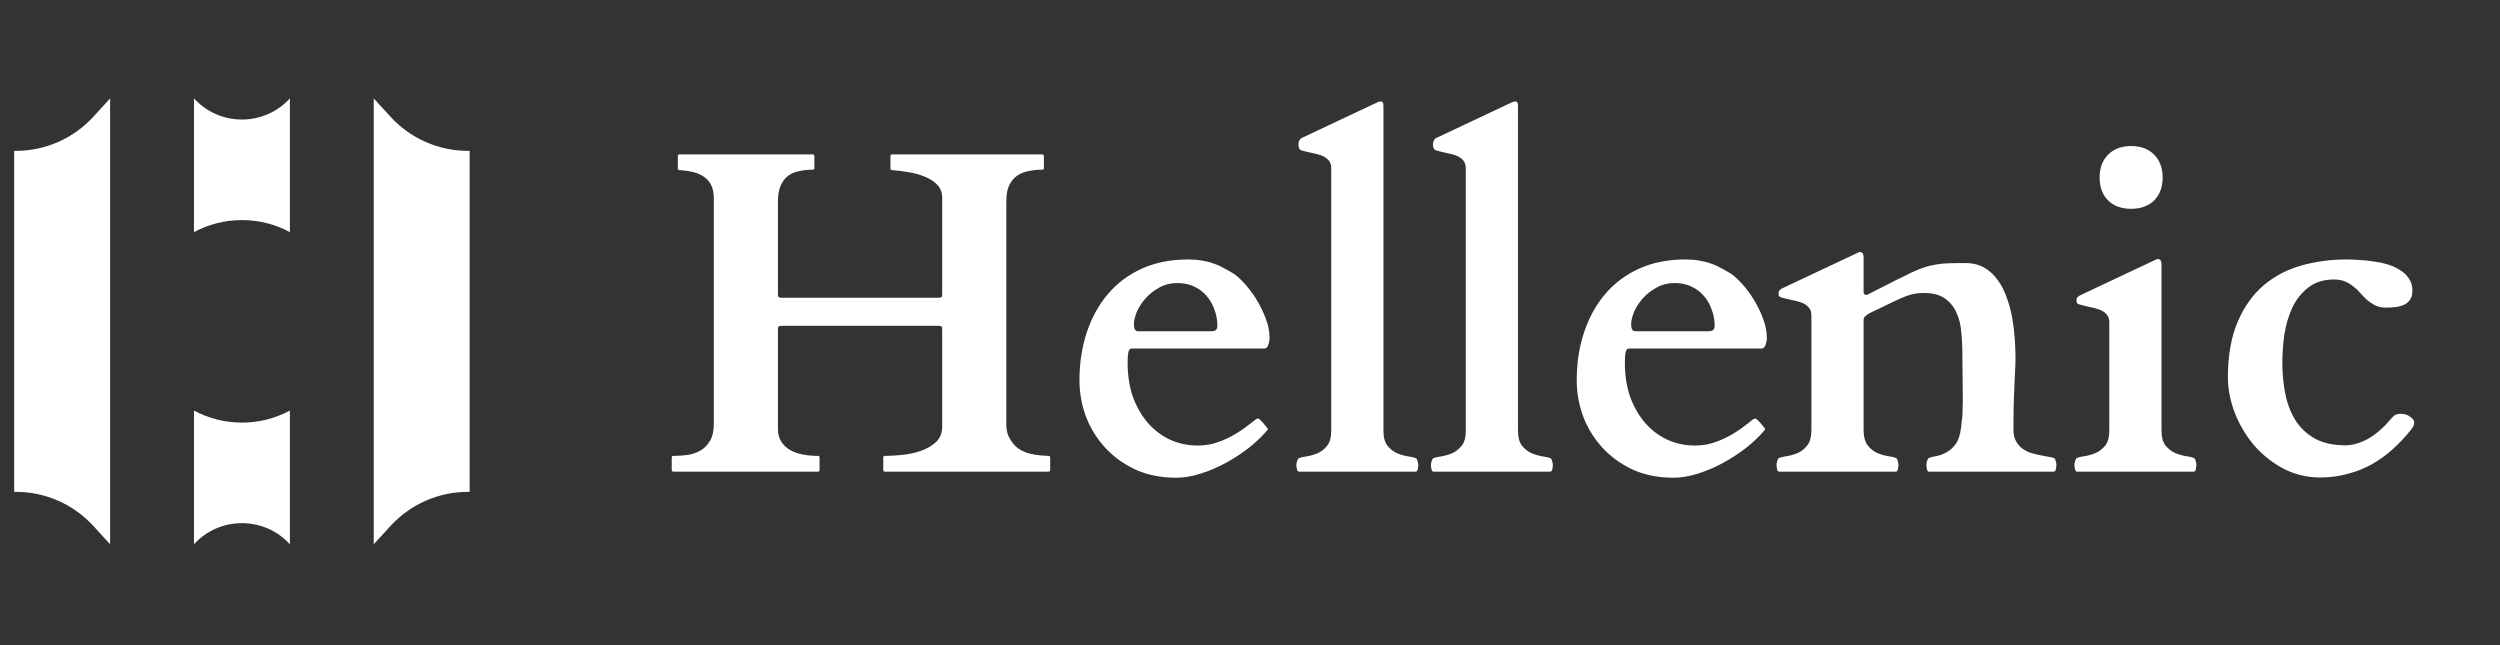 <svg width="93" height="24" viewBox="0 0 93 24" fill="none" xmlns="http://www.w3.org/2000/svg">
<rect x="0" y="0" width="93" height="24" fill="#333333" stroke="none"/>
<path d="M25.056 17.545C25.028 17.545 25.008 17.536 24.997 17.52C24.991 17.503 24.989 17.489 24.989 17.478V17.026C24.989 17.015 24.991 17.001 24.997 16.984C25.008 16.967 25.028 16.959 25.056 16.959C25.229 16.959 25.401 16.948 25.575 16.925C25.753 16.898 25.915 16.842 26.06 16.758C26.205 16.674 26.322 16.554 26.412 16.398C26.506 16.242 26.554 16.03 26.554 15.762V7.375C26.554 7.185 26.523 7.026 26.462 6.898C26.4 6.769 26.314 6.666 26.202 6.588C26.091 6.504 25.957 6.443 25.8 6.404C25.644 6.365 25.471 6.34 25.282 6.329C25.237 6.329 25.215 6.306 25.215 6.262V5.81C25.215 5.765 25.234 5.743 25.273 5.743H30.228C30.256 5.743 30.273 5.751 30.279 5.768C30.29 5.785 30.295 5.798 30.295 5.81V6.262C30.295 6.295 30.273 6.312 30.228 6.312C30.061 6.312 29.899 6.329 29.743 6.362C29.587 6.39 29.45 6.446 29.333 6.53C29.216 6.613 29.121 6.733 29.048 6.889C28.976 7.04 28.939 7.241 28.939 7.492V10.941C28.939 10.996 28.948 11.033 28.965 11.05C28.981 11.066 29.017 11.075 29.073 11.075H34.916C34.972 11.075 35.008 11.066 35.025 11.05C35.041 11.033 35.05 10.996 35.05 10.941V7.358C35.05 7.163 34.988 7.001 34.865 6.873C34.743 6.744 34.587 6.644 34.397 6.571C34.213 6.493 34.012 6.437 33.794 6.404C33.577 6.365 33.376 6.34 33.191 6.329C33.147 6.329 33.124 6.306 33.124 6.262V5.81C33.124 5.765 33.144 5.743 33.183 5.743H38.766C38.794 5.743 38.811 5.751 38.816 5.768C38.828 5.785 38.833 5.798 38.833 5.81V6.262C38.833 6.295 38.811 6.312 38.766 6.312C38.599 6.312 38.434 6.329 38.272 6.362C38.116 6.39 37.974 6.446 37.845 6.53C37.723 6.613 37.622 6.733 37.544 6.889C37.471 7.04 37.435 7.241 37.435 7.492V15.779C37.435 15.924 37.455 16.055 37.494 16.172C37.538 16.284 37.605 16.395 37.695 16.507C37.784 16.63 37.929 16.733 38.13 16.817C38.336 16.9 38.627 16.948 39.001 16.959C39.045 16.959 39.067 16.981 39.067 17.026V17.478C39.067 17.523 39.045 17.545 39.001 17.545H32.924C32.896 17.545 32.876 17.536 32.865 17.52C32.859 17.503 32.857 17.489 32.857 17.478V17.026C32.857 17.015 32.859 17.001 32.865 16.984C32.876 16.967 32.896 16.959 32.924 16.959C33.091 16.959 33.295 16.948 33.535 16.925C33.775 16.903 34.006 16.856 34.229 16.783C34.458 16.705 34.651 16.596 34.807 16.457C34.969 16.312 35.05 16.116 35.05 15.871V12.255C35.05 12.199 35.041 12.163 35.025 12.146C35.008 12.129 34.972 12.121 34.916 12.121H29.073C29.017 12.121 28.981 12.129 28.965 12.146C28.948 12.163 28.939 12.199 28.939 12.255V15.954C28.939 16.144 28.981 16.303 29.065 16.432C29.149 16.56 29.258 16.663 29.391 16.741C29.531 16.819 29.69 16.875 29.869 16.909C30.047 16.942 30.231 16.959 30.421 16.959C30.454 16.959 30.474 16.967 30.48 16.984C30.485 17.001 30.488 17.015 30.488 17.026V17.478C30.488 17.489 30.485 17.503 30.48 17.52C30.474 17.536 30.457 17.545 30.429 17.545H25.056ZM40.156 14.155C40.156 13.502 40.248 12.902 40.432 12.355C40.616 11.803 40.881 11.326 41.227 10.924C41.573 10.522 41.994 10.21 42.491 9.986C42.993 9.763 43.562 9.652 44.198 9.652C44.388 9.652 44.558 9.666 44.709 9.693C44.86 9.716 44.996 9.749 45.119 9.794C45.248 9.833 45.365 9.883 45.471 9.945C45.582 10 45.694 10.062 45.806 10.129C45.934 10.196 46.079 10.316 46.241 10.489C46.408 10.662 46.564 10.863 46.709 11.091C46.855 11.32 46.977 11.566 47.078 11.828C47.178 12.085 47.228 12.333 47.228 12.573C47.228 12.651 47.212 12.738 47.178 12.832C47.15 12.922 47.1 12.966 47.028 12.966H42.089C42.033 12.966 41.994 13.017 41.972 13.117C41.955 13.217 41.947 13.34 41.947 13.485C41.947 13.976 42.017 14.414 42.156 14.799C42.301 15.179 42.494 15.502 42.734 15.77C42.974 16.033 43.25 16.233 43.562 16.373C43.875 16.507 44.204 16.574 44.55 16.574C44.768 16.574 44.977 16.546 45.178 16.49C45.379 16.429 45.571 16.351 45.755 16.256C45.939 16.161 46.112 16.055 46.274 15.938C46.436 15.82 46.59 15.703 46.735 15.586C46.768 15.575 46.79 15.569 46.802 15.569C46.818 15.569 46.841 15.583 46.868 15.611C46.919 15.656 46.969 15.709 47.019 15.77C47.069 15.826 47.108 15.873 47.136 15.913C47.153 15.929 47.161 15.946 47.161 15.963C47.161 15.98 47.15 15.999 47.128 16.021C46.944 16.239 46.718 16.454 46.45 16.666C46.182 16.872 45.895 17.059 45.588 17.227C45.286 17.389 44.977 17.52 44.659 17.62C44.341 17.721 44.039 17.771 43.755 17.771C43.18 17.771 42.669 17.668 42.223 17.461C41.777 17.249 41.4 16.973 41.093 16.632C40.786 16.292 40.552 15.907 40.39 15.477C40.234 15.042 40.156 14.601 40.156 14.155ZM45.069 12.322C45.214 12.322 45.286 12.258 45.286 12.129C45.286 11.912 45.25 11.708 45.178 11.518C45.111 11.323 45.013 11.153 44.885 11.008C44.756 10.857 44.6 10.74 44.416 10.656C44.237 10.572 44.037 10.53 43.813 10.53C43.545 10.53 43.311 10.589 43.11 10.706C42.909 10.818 42.739 10.955 42.6 11.116C42.46 11.278 42.354 11.446 42.282 11.619C42.215 11.792 42.181 11.94 42.181 12.062C42.181 12.157 42.195 12.224 42.223 12.263C42.251 12.302 42.287 12.322 42.332 12.322H45.069ZM52.761 17.294C52.761 17.327 52.756 17.375 52.745 17.436C52.733 17.497 52.711 17.534 52.678 17.545H48.308C48.275 17.534 48.252 17.497 48.241 17.436C48.23 17.375 48.224 17.327 48.224 17.294C48.224 17.266 48.233 17.221 48.25 17.16C48.266 17.098 48.286 17.062 48.308 17.051C48.381 17.017 48.484 16.992 48.618 16.976C48.752 16.953 48.886 16.914 49.02 16.858C49.154 16.797 49.271 16.705 49.371 16.582C49.472 16.454 49.522 16.267 49.522 16.021V6.262C49.522 6.128 49.486 6.024 49.413 5.952C49.34 5.874 49.248 5.815 49.137 5.776C49.025 5.737 48.905 5.706 48.777 5.684C48.649 5.656 48.526 5.626 48.409 5.592C48.336 5.564 48.3 5.486 48.3 5.358C48.3 5.33 48.308 5.293 48.325 5.249C48.342 5.199 48.375 5.16 48.425 5.132L51.196 3.826C51.218 3.815 51.243 3.804 51.271 3.792C51.299 3.781 51.33 3.776 51.363 3.776C51.408 3.776 51.436 3.792 51.447 3.826C51.458 3.854 51.464 3.904 51.464 3.977V16.021C51.464 16.267 51.514 16.454 51.614 16.582C51.715 16.705 51.832 16.797 51.966 16.858C52.1 16.914 52.234 16.953 52.368 16.976C52.502 16.992 52.605 17.017 52.678 17.051C52.7 17.062 52.719 17.098 52.736 17.16C52.753 17.221 52.761 17.266 52.761 17.294ZM57.767 17.294C57.767 17.327 57.761 17.375 57.75 17.436C57.739 17.497 57.716 17.534 57.683 17.545H53.314C53.28 17.534 53.258 17.497 53.247 17.436C53.236 17.375 53.23 17.327 53.23 17.294C53.23 17.266 53.238 17.221 53.255 17.16C53.272 17.098 53.291 17.062 53.314 17.051C53.386 17.017 53.489 16.992 53.623 16.976C53.757 16.953 53.891 16.914 54.025 16.858C54.159 16.797 54.276 16.705 54.377 16.582C54.477 16.454 54.527 16.267 54.527 16.021V6.262C54.527 6.128 54.491 6.024 54.419 5.952C54.346 5.874 54.254 5.815 54.142 5.776C54.031 5.737 53.911 5.706 53.782 5.684C53.654 5.656 53.531 5.626 53.414 5.592C53.342 5.564 53.305 5.486 53.305 5.358C53.305 5.33 53.314 5.293 53.33 5.249C53.347 5.199 53.381 5.16 53.431 5.132L56.201 3.826C56.224 3.815 56.249 3.804 56.277 3.792C56.305 3.781 56.335 3.776 56.369 3.776C56.413 3.776 56.441 3.792 56.453 3.826C56.464 3.854 56.469 3.904 56.469 3.977V16.021C56.469 16.267 56.52 16.454 56.62 16.582C56.72 16.705 56.837 16.797 56.971 16.858C57.105 16.914 57.239 16.953 57.373 16.976C57.507 16.992 57.61 17.017 57.683 17.051C57.705 17.062 57.725 17.098 57.742 17.16C57.758 17.221 57.767 17.266 57.767 17.294ZM58.654 14.155C58.654 13.502 58.746 12.902 58.93 12.355C59.114 11.803 59.379 11.326 59.725 10.924C60.071 10.522 60.493 10.21 60.989 9.986C61.491 9.763 62.061 9.652 62.697 9.652C62.886 9.652 63.057 9.666 63.207 9.693C63.358 9.716 63.495 9.749 63.617 9.794C63.746 9.833 63.863 9.883 63.969 9.945C64.081 10 64.192 10.062 64.304 10.129C64.432 10.196 64.577 10.316 64.739 10.489C64.906 10.662 65.063 10.863 65.208 11.091C65.353 11.32 65.476 11.566 65.576 11.828C65.677 12.085 65.727 12.333 65.727 12.573C65.727 12.651 65.71 12.738 65.677 12.832C65.649 12.922 65.598 12.966 65.526 12.966H60.587C60.532 12.966 60.493 13.017 60.47 13.117C60.453 13.217 60.445 13.34 60.445 13.485C60.445 13.976 60.515 14.414 60.654 14.799C60.8 15.179 60.992 15.502 61.232 15.77C61.472 16.033 61.748 16.233 62.061 16.373C62.373 16.507 62.702 16.574 63.048 16.574C63.266 16.574 63.475 16.546 63.676 16.49C63.877 16.429 64.07 16.351 64.254 16.256C64.438 16.161 64.611 16.055 64.773 15.938C64.934 15.82 65.088 15.703 65.233 15.586C65.266 15.575 65.289 15.569 65.3 15.569C65.317 15.569 65.339 15.583 65.367 15.611C65.417 15.656 65.467 15.709 65.517 15.77C65.568 15.826 65.607 15.873 65.635 15.913C65.651 15.929 65.66 15.946 65.66 15.963C65.66 15.98 65.649 15.999 65.626 16.021C65.442 16.239 65.216 16.454 64.948 16.666C64.68 16.872 64.393 17.059 64.086 17.227C63.785 17.389 63.475 17.52 63.157 17.62C62.839 17.721 62.538 17.771 62.253 17.771C61.678 17.771 61.168 17.668 60.721 17.461C60.275 17.249 59.898 16.973 59.591 16.632C59.284 16.292 59.05 15.907 58.888 15.477C58.732 15.042 58.654 14.601 58.654 14.155ZM63.567 12.322C63.712 12.322 63.785 12.258 63.785 12.129C63.785 11.912 63.749 11.708 63.676 11.518C63.609 11.323 63.511 11.153 63.383 11.008C63.255 10.857 63.099 10.74 62.914 10.656C62.736 10.572 62.535 10.53 62.312 10.53C62.044 10.53 61.809 10.589 61.609 10.706C61.408 10.818 61.237 10.955 61.098 11.116C60.959 11.278 60.852 11.446 60.78 11.619C60.713 11.792 60.679 11.94 60.679 12.062C60.679 12.157 60.693 12.224 60.721 12.263C60.749 12.302 60.785 12.322 60.83 12.322H63.567ZM69.058 9.426C69.081 9.414 69.103 9.403 69.125 9.392C69.153 9.381 69.172 9.375 69.184 9.375C69.279 9.375 69.326 9.442 69.326 9.576V10.882C69.343 10.938 69.365 10.966 69.393 10.966C69.421 10.966 69.443 10.966 69.46 10.966C69.477 10.96 69.499 10.949 69.527 10.932C69.884 10.748 70.185 10.595 70.431 10.472C70.682 10.344 70.897 10.238 71.075 10.154C71.26 10.065 71.421 9.998 71.561 9.953C71.706 9.903 71.851 9.866 71.996 9.844C72.141 9.816 72.3 9.8 72.473 9.794C72.646 9.788 72.858 9.786 73.109 9.786C73.383 9.786 73.62 9.844 73.821 9.961C74.022 10.079 74.189 10.235 74.323 10.43C74.463 10.62 74.574 10.84 74.658 11.091C74.747 11.337 74.814 11.591 74.859 11.853C74.903 12.11 74.934 12.366 74.951 12.623C74.968 12.874 74.976 13.103 74.976 13.309C74.976 13.505 74.97 13.686 74.959 13.854C74.954 14.021 74.945 14.205 74.934 14.406C74.928 14.601 74.92 14.825 74.909 15.076C74.903 15.327 74.901 15.631 74.901 15.988C74.901 16.155 74.931 16.295 74.993 16.406C75.054 16.518 75.132 16.61 75.227 16.683C75.328 16.755 75.436 16.811 75.553 16.85C75.671 16.884 75.785 16.911 75.897 16.934C76.008 16.956 76.109 16.976 76.198 16.992C76.293 17.003 76.365 17.02 76.416 17.043C76.438 17.054 76.457 17.09 76.474 17.151C76.491 17.213 76.499 17.257 76.499 17.285C76.499 17.319 76.494 17.369 76.483 17.436C76.471 17.497 76.449 17.534 76.416 17.545H71.745C71.712 17.534 71.689 17.497 71.678 17.436C71.667 17.369 71.661 17.319 71.661 17.285C71.661 17.257 71.67 17.213 71.686 17.151C71.703 17.09 71.723 17.054 71.745 17.043C71.817 17.009 71.912 16.984 72.03 16.967C72.152 16.945 72.275 16.9 72.398 16.833C72.526 16.766 72.641 16.666 72.741 16.532C72.847 16.392 72.917 16.189 72.95 15.921C72.962 15.837 72.97 15.759 72.975 15.687C72.987 15.614 72.995 15.541 73.001 15.469C73.006 15.391 73.009 15.307 73.009 15.218C73.014 15.129 73.017 15.025 73.017 14.908C73.017 14.657 73.014 14.389 73.009 14.105C73.003 13.82 73.001 13.502 73.001 13.15C73.001 12.877 72.987 12.606 72.959 12.338C72.936 12.071 72.875 11.831 72.775 11.619C72.68 11.407 72.537 11.234 72.348 11.1C72.158 10.966 71.896 10.899 71.561 10.899C71.444 10.899 71.338 10.907 71.243 10.924C71.153 10.935 71.042 10.966 70.908 11.016C70.78 11.066 70.609 11.142 70.397 11.242C70.185 11.342 69.901 11.479 69.544 11.652C69.499 11.68 69.451 11.713 69.401 11.753C69.357 11.786 69.332 11.831 69.326 11.886V15.988C69.326 16.239 69.376 16.432 69.477 16.566C69.577 16.694 69.694 16.789 69.828 16.85C69.962 16.906 70.096 16.945 70.23 16.967C70.364 16.984 70.467 17.009 70.54 17.043C70.562 17.054 70.582 17.09 70.598 17.151C70.615 17.213 70.623 17.257 70.623 17.285C70.623 17.319 70.618 17.369 70.607 17.436C70.596 17.497 70.573 17.534 70.54 17.545H66.17C66.137 17.534 66.115 17.497 66.103 17.436C66.092 17.369 66.087 17.319 66.087 17.285C66.087 17.257 66.095 17.213 66.112 17.151C66.129 17.09 66.148 17.054 66.17 17.043C66.243 17.009 66.346 16.984 66.48 16.967C66.614 16.945 66.748 16.906 66.882 16.85C67.016 16.789 67.133 16.694 67.233 16.566C67.334 16.432 67.384 16.239 67.384 15.988V11.736C67.384 11.602 67.348 11.499 67.275 11.426C67.203 11.348 67.111 11.289 66.999 11.25C66.888 11.211 66.767 11.181 66.639 11.158C66.511 11.13 66.388 11.1 66.271 11.066C66.237 11.055 66.21 11.041 66.187 11.024C66.17 11.002 66.162 10.96 66.162 10.899C66.162 10.871 66.17 10.843 66.187 10.815C66.204 10.787 66.237 10.759 66.288 10.731L69.058 9.426ZM77.253 17.545C77.219 17.534 77.197 17.497 77.186 17.436C77.174 17.369 77.169 17.319 77.169 17.285C77.169 17.257 77.177 17.213 77.194 17.151C77.211 17.09 77.23 17.054 77.253 17.043C77.325 17.009 77.428 16.984 77.562 16.967C77.696 16.945 77.83 16.906 77.964 16.85C78.098 16.789 78.215 16.697 78.316 16.574C78.416 16.445 78.466 16.259 78.466 16.013V11.995C78.466 11.861 78.43 11.758 78.358 11.686C78.285 11.607 78.193 11.549 78.081 11.51C77.97 11.471 77.85 11.44 77.721 11.418C77.593 11.39 77.47 11.359 77.353 11.326C77.32 11.315 77.292 11.301 77.269 11.284C77.253 11.261 77.244 11.22 77.244 11.158C77.244 11.13 77.253 11.102 77.269 11.075C77.286 11.047 77.32 11.019 77.37 10.991L80.14 9.685C80.163 9.674 80.185 9.663 80.207 9.652C80.235 9.64 80.255 9.635 80.266 9.635C80.361 9.635 80.408 9.702 80.408 9.836V16.013C80.408 16.259 80.459 16.445 80.559 16.574C80.659 16.697 80.776 16.789 80.91 16.85C81.044 16.906 81.178 16.945 81.312 16.967C81.446 16.984 81.549 17.009 81.622 17.043C81.644 17.054 81.664 17.09 81.68 17.151C81.697 17.213 81.706 17.257 81.706 17.285C81.706 17.319 81.7 17.369 81.689 17.436C81.678 17.497 81.655 17.534 81.622 17.545H77.253ZM78.106 6.605C78.106 6.248 78.212 5.963 78.424 5.751C78.636 5.539 78.921 5.433 79.278 5.433C79.635 5.433 79.92 5.539 80.132 5.751C80.344 5.963 80.45 6.248 80.45 6.605C80.45 6.962 80.344 7.247 80.132 7.459C79.92 7.665 79.635 7.768 79.278 7.768C78.921 7.768 78.636 7.665 78.424 7.459C78.212 7.247 78.106 6.962 78.106 6.605ZM82.877 14.004C82.883 13.195 83.006 12.514 83.246 11.962C83.486 11.404 83.807 10.955 84.208 10.614C84.61 10.274 85.076 10.028 85.606 9.878C86.142 9.727 86.703 9.652 87.289 9.652C87.411 9.652 87.556 9.657 87.724 9.668C87.897 9.674 88.073 9.691 88.251 9.719C88.435 9.741 88.614 9.777 88.787 9.827C88.966 9.878 89.124 9.947 89.264 10.037C89.409 10.12 89.523 10.226 89.607 10.355C89.697 10.477 89.741 10.628 89.741 10.807C89.741 10.941 89.716 11.05 89.666 11.133C89.616 11.211 89.546 11.275 89.457 11.326C89.367 11.37 89.264 11.401 89.147 11.418C89.03 11.434 88.904 11.443 88.77 11.443C88.614 11.443 88.48 11.418 88.368 11.367C88.262 11.312 88.165 11.248 88.075 11.175C87.986 11.097 87.902 11.013 87.824 10.924C87.746 10.829 87.66 10.745 87.565 10.673C87.476 10.595 87.372 10.53 87.255 10.48C87.138 10.425 86.996 10.397 86.828 10.397C86.438 10.397 86.117 10.497 85.866 10.698C85.615 10.893 85.416 11.144 85.271 11.451C85.132 11.753 85.034 12.085 84.978 12.447C84.928 12.81 84.903 13.156 84.903 13.485C84.903 13.932 84.945 14.345 85.029 14.724C85.112 15.098 85.246 15.421 85.43 15.695C85.62 15.968 85.863 16.183 86.159 16.34C86.46 16.49 86.823 16.566 87.247 16.566C87.403 16.566 87.556 16.54 87.707 16.49C87.863 16.44 88.011 16.373 88.151 16.289C88.296 16.2 88.43 16.099 88.552 15.988C88.681 15.876 88.798 15.756 88.904 15.628C88.96 15.561 89.013 15.505 89.063 15.461C89.119 15.416 89.203 15.394 89.314 15.394C89.448 15.394 89.562 15.43 89.657 15.502C89.758 15.569 89.808 15.642 89.808 15.72C89.808 15.742 89.802 15.773 89.791 15.812C89.786 15.846 89.758 15.896 89.708 15.963C89.496 16.231 89.267 16.476 89.021 16.699C88.776 16.923 88.513 17.112 88.234 17.269C87.956 17.425 87.654 17.545 87.331 17.628C87.012 17.718 86.672 17.762 86.309 17.762C85.829 17.762 85.38 17.656 84.962 17.444C84.549 17.227 84.186 16.942 83.874 16.591C83.567 16.233 83.324 15.832 83.145 15.385C82.967 14.933 82.877 14.473 82.877 14.004Z" fill="white"/>
<path d="M13.903 20.247V3.661L14.527 4.343C15.267 5.151 16.311 5.612 17.406 5.612H17.471V18.297H17.406C16.311 18.297 15.267 18.757 14.527 19.565L13.903 20.247Z" fill="white"/>
<path d="M4.096 20.247V3.661L3.472 4.343C2.733 5.151 1.688 5.612 0.593 5.612H0.528V18.297H0.593C1.688 18.297 2.733 18.757 3.472 19.565L4.096 20.247Z" fill="white"/>
<path fill-rule="evenodd" clip-rule="evenodd" d="M7.216 15.273V20.247C8.175 19.199 9.826 19.199 10.784 20.247V15.273C10.254 15.559 9.646 15.721 9.001 15.721C8.355 15.721 7.748 15.559 7.216 15.273ZM7.216 8.635C7.748 8.349 8.355 8.187 9.001 8.187C9.646 8.187 10.254 8.349 10.784 8.635V3.661C9.826 4.709 8.175 4.709 7.216 3.661V8.635Z" fill="white"/>
</svg>
